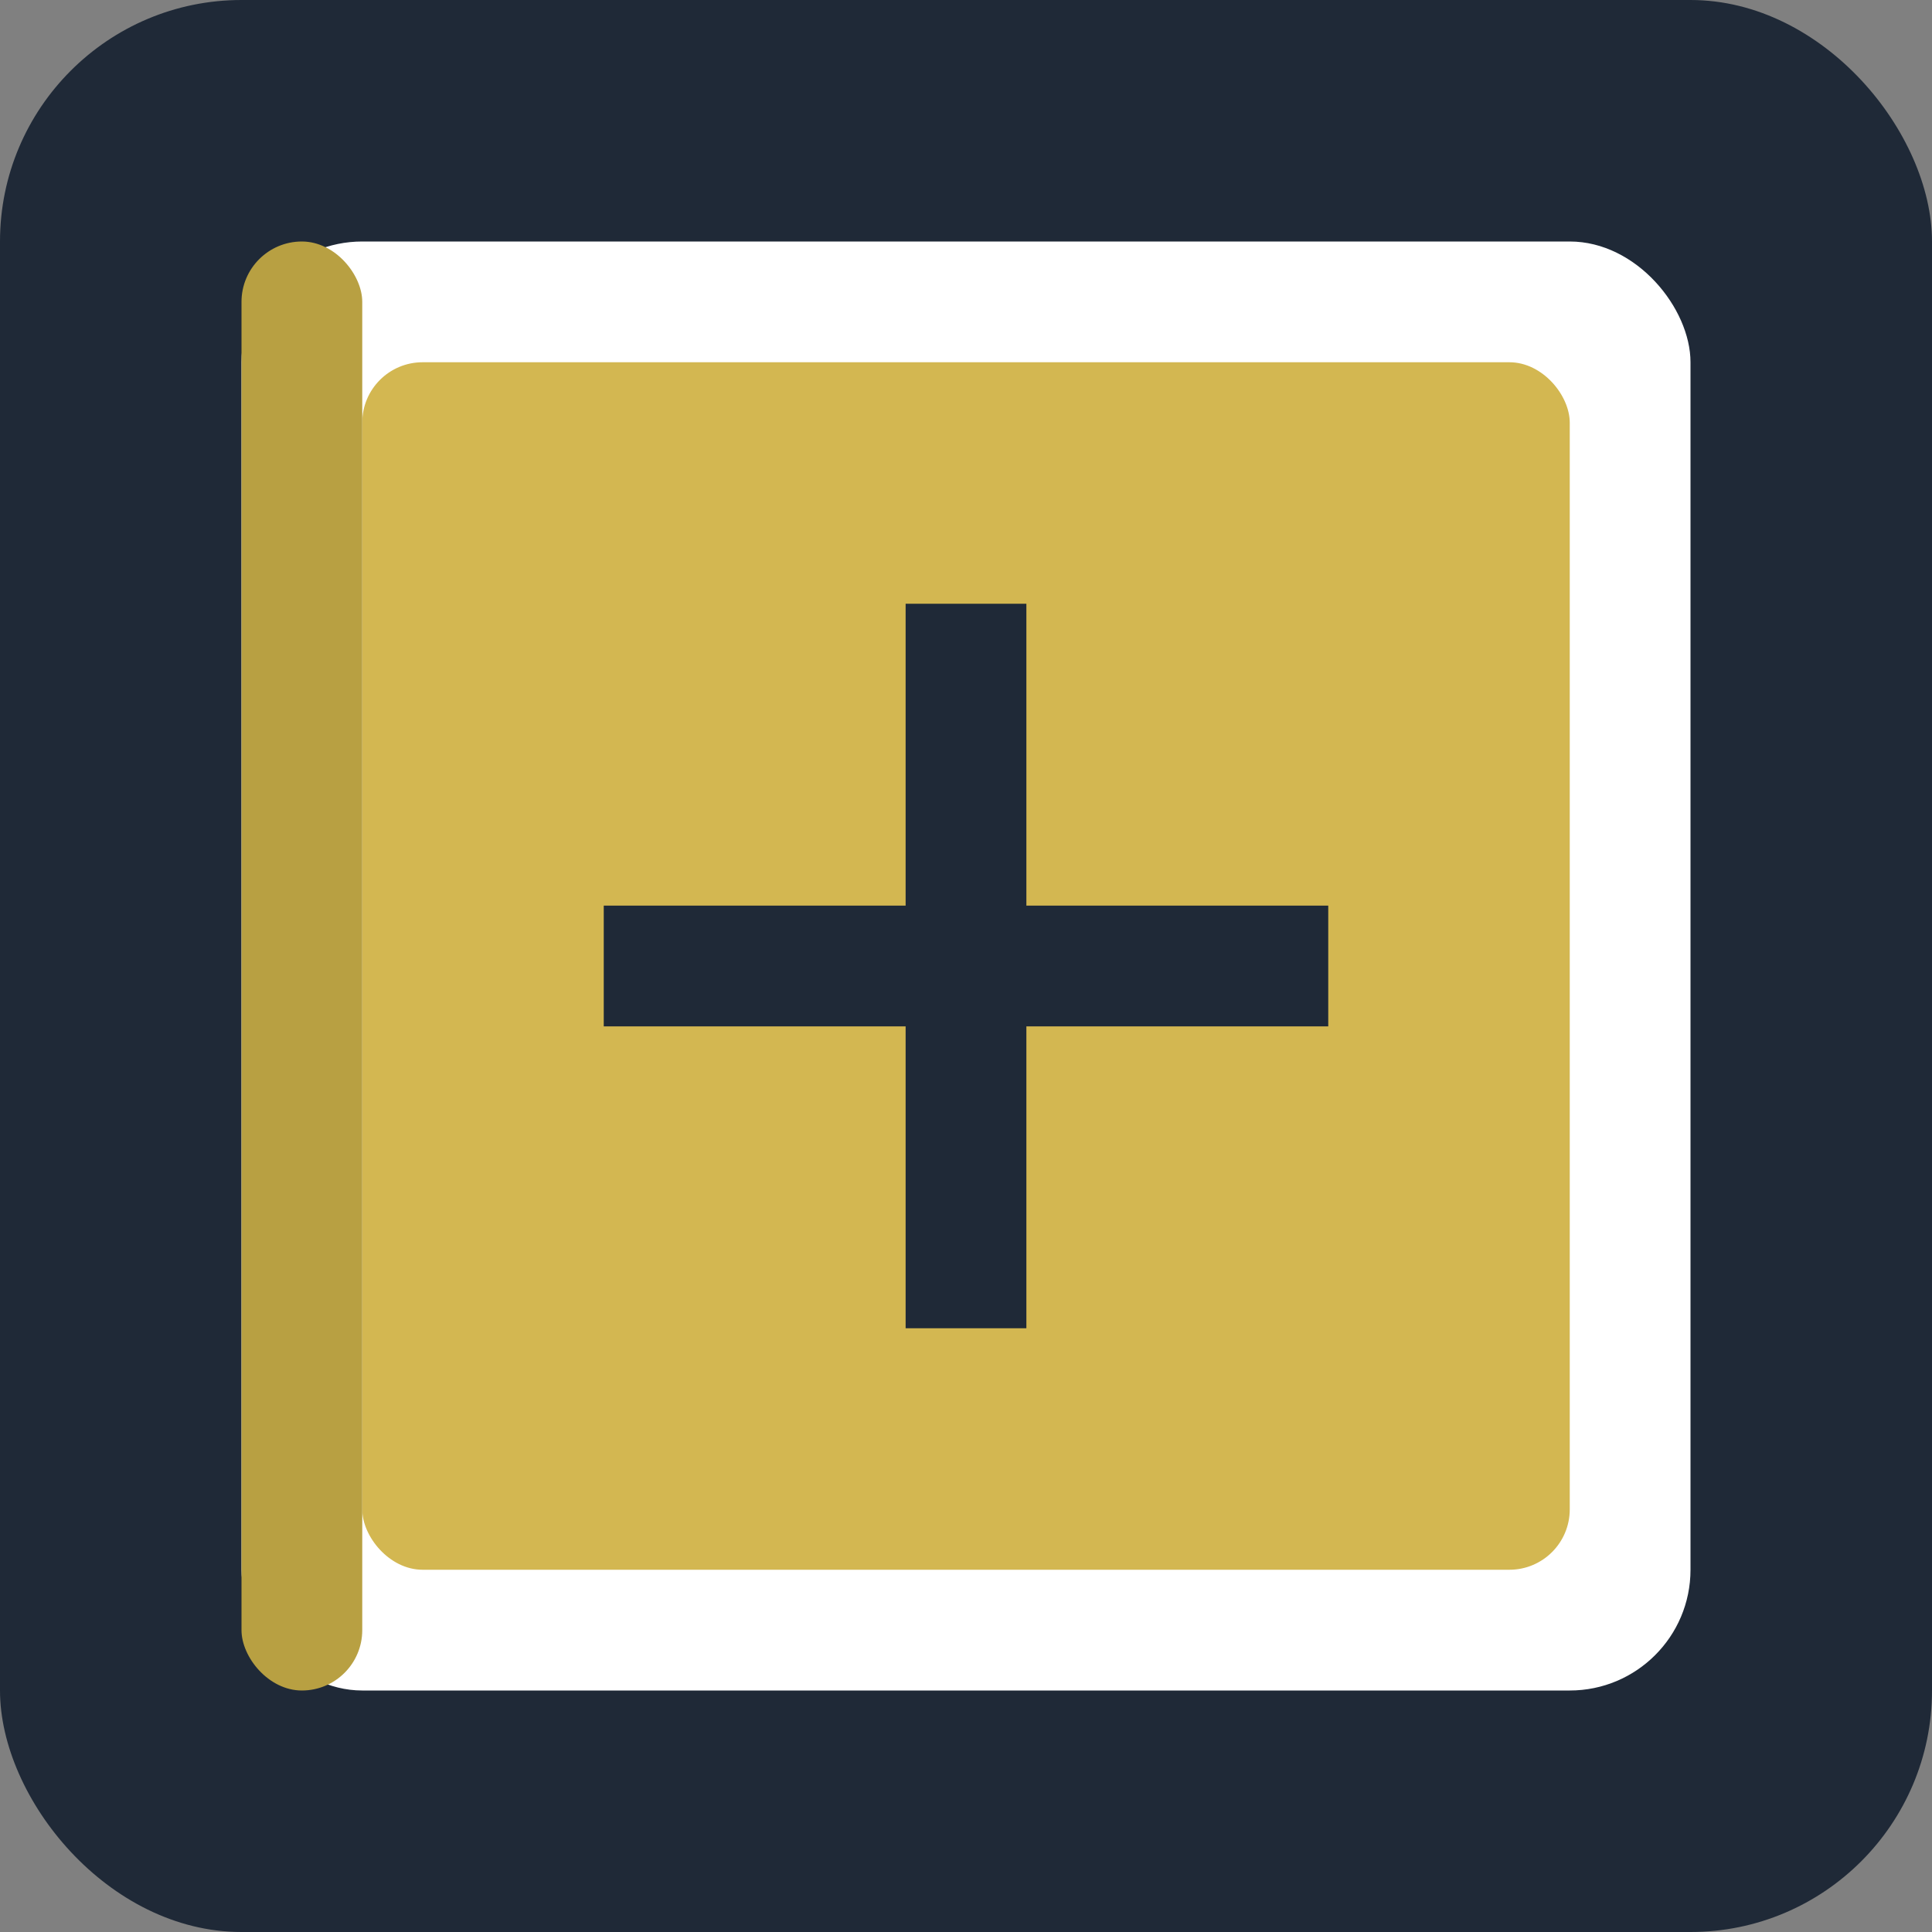 <svg width="32" height="32" viewBox="0 0 32 32" fill="none" xmlns="http://www.w3.org/2000/svg">
  <rect x="0" y="0" width="32" height="32" fill="#808080" stroke="none"/>
  <!-- Background circle -->
  <rect width="32" height="32" rx="4" fill="#1F2937"/>
  
  <!-- Book shape -->
  <rect x="4" y="4" width="24" height="24" rx="2" fill="#FFFFFF"/>
  
  <!-- Book pages -->
  <rect x="6" y="6" width="20" height="20" rx="1" fill="#D3B751"/>
  
  <!-- Book spine -->
  <rect x="4" y="4" width="2" height="24" rx="1" fill="#B8A042"/>
  
  <!-- Cross symbol in center -->
  <g transform="translate(16, 16)">
    <!-- Vertical line -->
    <rect x="-1" y="-6" width="2" height="12" fill="#1F2937"/>
    <!-- Horizontal line -->
    <rect x="-6" y="-1" width="12" height="2" fill="#1F2937"/>
  </g>
</svg>